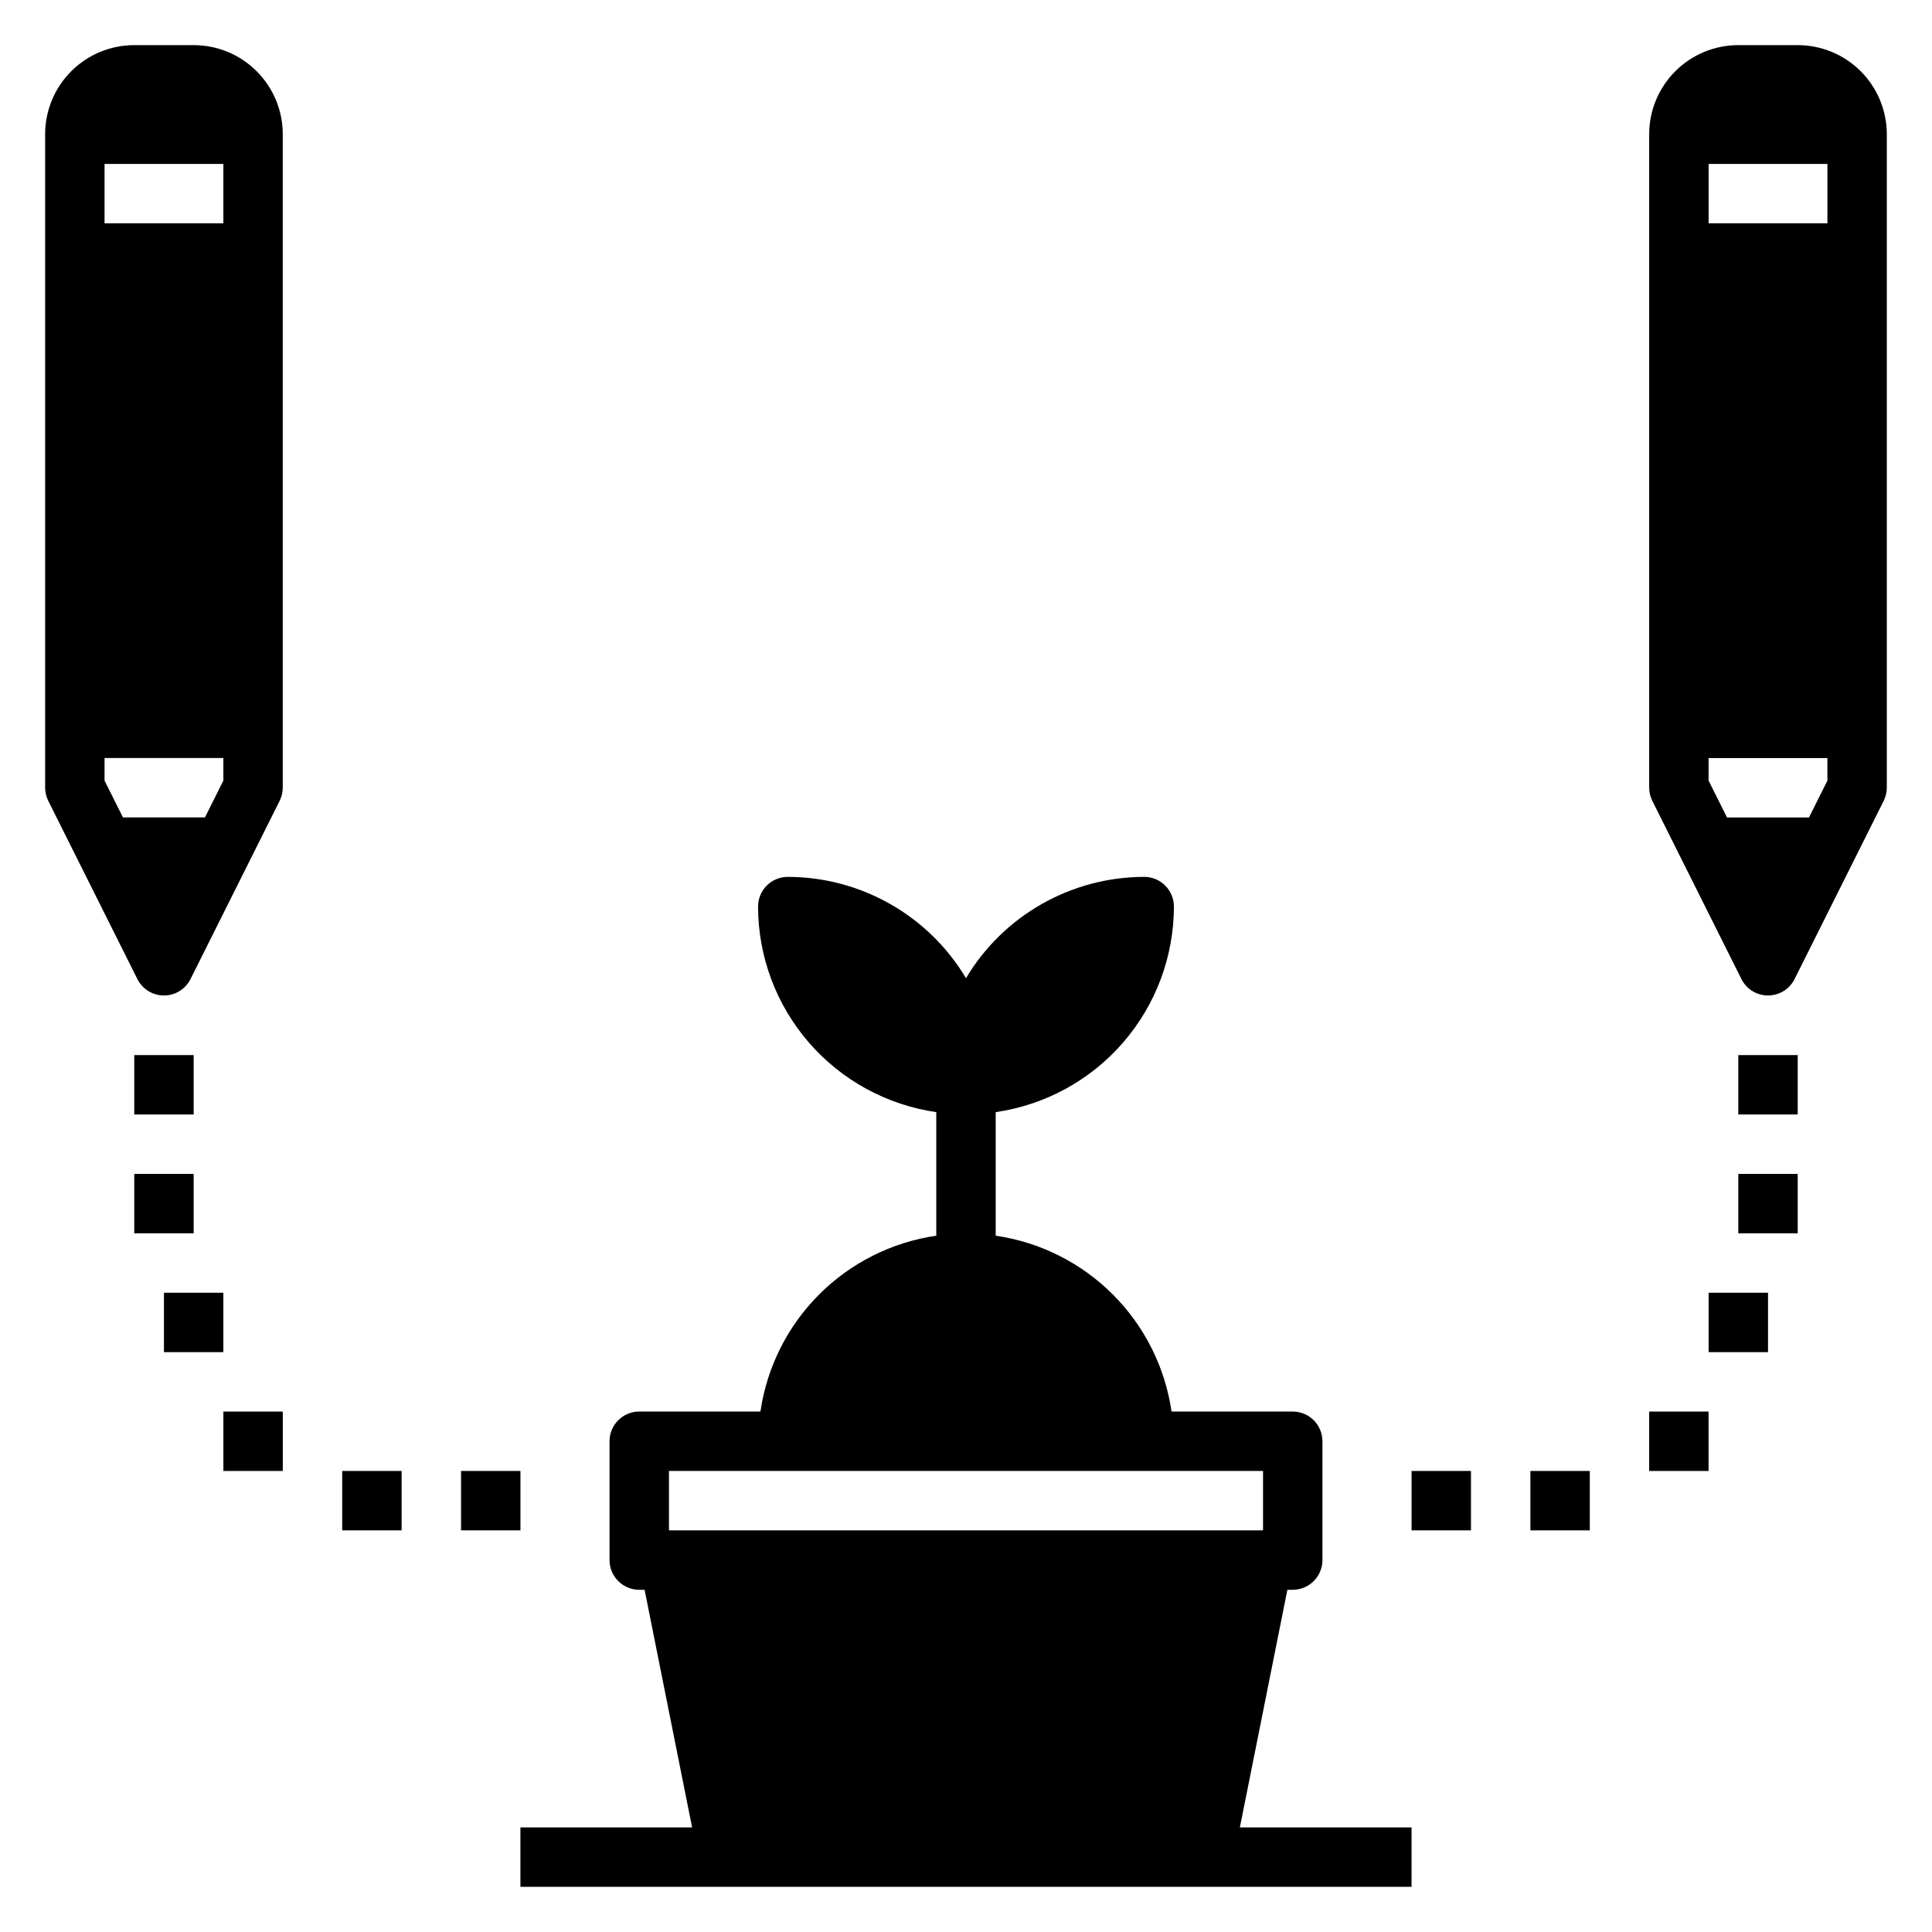 <?xml version="1.0" encoding="UTF-8"?>
<!-- Uploaded to: ICON Repo, www.svgrepo.com, Generator: ICON Repo Mixer Tools -->
<svg fill="#000000" width="800px" height="800px" version="1.1" viewBox="144 144 512 512" xmlns="http://www.w3.org/2000/svg">
 <g>
  <path d="m179.58 423.61h15.742v15.742h-15.742z"/>
  <path d="m179.58 455.1h15.742v15.742h-15.742z"/>
  <path d="m187.45 486.59h15.742v15.742h-15.742z"/>
  <path d="m203.2 518.08h15.742v15.742h-15.742z"/>
  <path d="m234.69 533.82h15.742v15.742h-15.742z"/>
  <path d="m266.18 533.82h15.742v15.742h-15.742z"/>
  <path d="m604.67 423.61h15.742v15.742h-15.742z"/>
  <path d="m604.67 455.1h15.742v15.742h-15.742z"/>
  <path d="m596.8 486.59h15.742v15.742h-15.742z"/>
  <path d="m581.05 518.08h15.742v15.742h-15.742z"/>
  <path d="m549.57 533.82h15.742v15.742h-15.742z"/>
  <path d="m518.08 533.82h15.742v15.742h-15.742z"/>
  <path d="m485.17 565.31h1.418c2.09 0 4.09-0.832 5.566-2.309 1.477-1.477 2.305-3.477 2.305-5.566v-31.488c0-2.086-0.828-4.09-2.305-5.566-1.477-1.473-3.477-2.305-5.566-2.305h-32.117c-1.707-11.75-7.168-22.637-15.566-31.035-8.398-8.398-19.285-13.859-31.035-15.566v-32.746c13.102-1.895 25.09-8.438 33.762-18.441 8.672-10.004 13.453-22.797 13.469-36.035 0-2.086-0.828-4.09-2.305-5.566s-3.477-2.305-5.566-2.305c-19.367 0.027-37.301 10.215-47.23 26.844-9.934-16.629-27.867-26.816-47.234-26.844-4.348 0-7.871 3.523-7.871 7.871 0.016 13.238 4.797 26.031 13.469 36.035 8.676 10.004 20.66 16.547 33.762 18.441v32.746c-11.75 1.707-22.637 7.168-31.035 15.566-8.398 8.398-13.855 19.285-15.566 31.035h-32.117c-4.348 0-7.871 3.523-7.871 7.871v31.488c0 2.09 0.828 4.09 2.305 5.566 1.477 1.477 3.481 2.309 5.566 2.309h1.418l12.594 62.977h-45.5v15.742h236.16v-15.742h-45.5zm-163.89-15.746v-15.742h157.44v15.742z"/>
  <path d="m195.32 155.96h-15.742c-6.262 0-12.27 2.488-16.699 6.918-4.43 4.43-6.918 10.438-6.918 16.699v173.18c0.008 1.234 0.305 2.445 0.867 3.543l23.617 47.23c1.344 2.629 4.051 4.285 7.004 4.285s5.66-1.656 7.008-4.285l23.617-47.23h-0.004c0.562-1.098 0.859-2.309 0.867-3.543v-173.18c0-6.262-2.488-12.27-6.918-16.699-4.426-4.43-10.434-6.918-16.699-6.918zm7.875 194.91-4.883 9.758h-21.727l-4.879-9.758v-5.984h31.488zm0-147.68h-31.488v-15.746h31.488z"/>
  <path d="m620.41 155.96h-15.742c-6.266 0-12.27 2.488-16.699 6.918-4.43 4.43-6.918 10.438-6.918 16.699v173.18c0.008 1.234 0.305 2.445 0.867 3.543l23.617 47.23h-0.004c1.348 2.629 4.055 4.285 7.008 4.285s5.66-1.656 7.008-4.285l23.617-47.23h-0.004c0.562-1.098 0.859-2.309 0.867-3.543v-173.18c0-6.262-2.488-12.27-6.918-16.699-4.43-4.43-10.434-6.918-16.699-6.918zm7.871 194.91-4.879 9.762h-21.727l-4.879-9.758v-5.984h31.488zm0.004-147.68h-31.488v-15.746h31.488z"/>
 </g>
</svg>